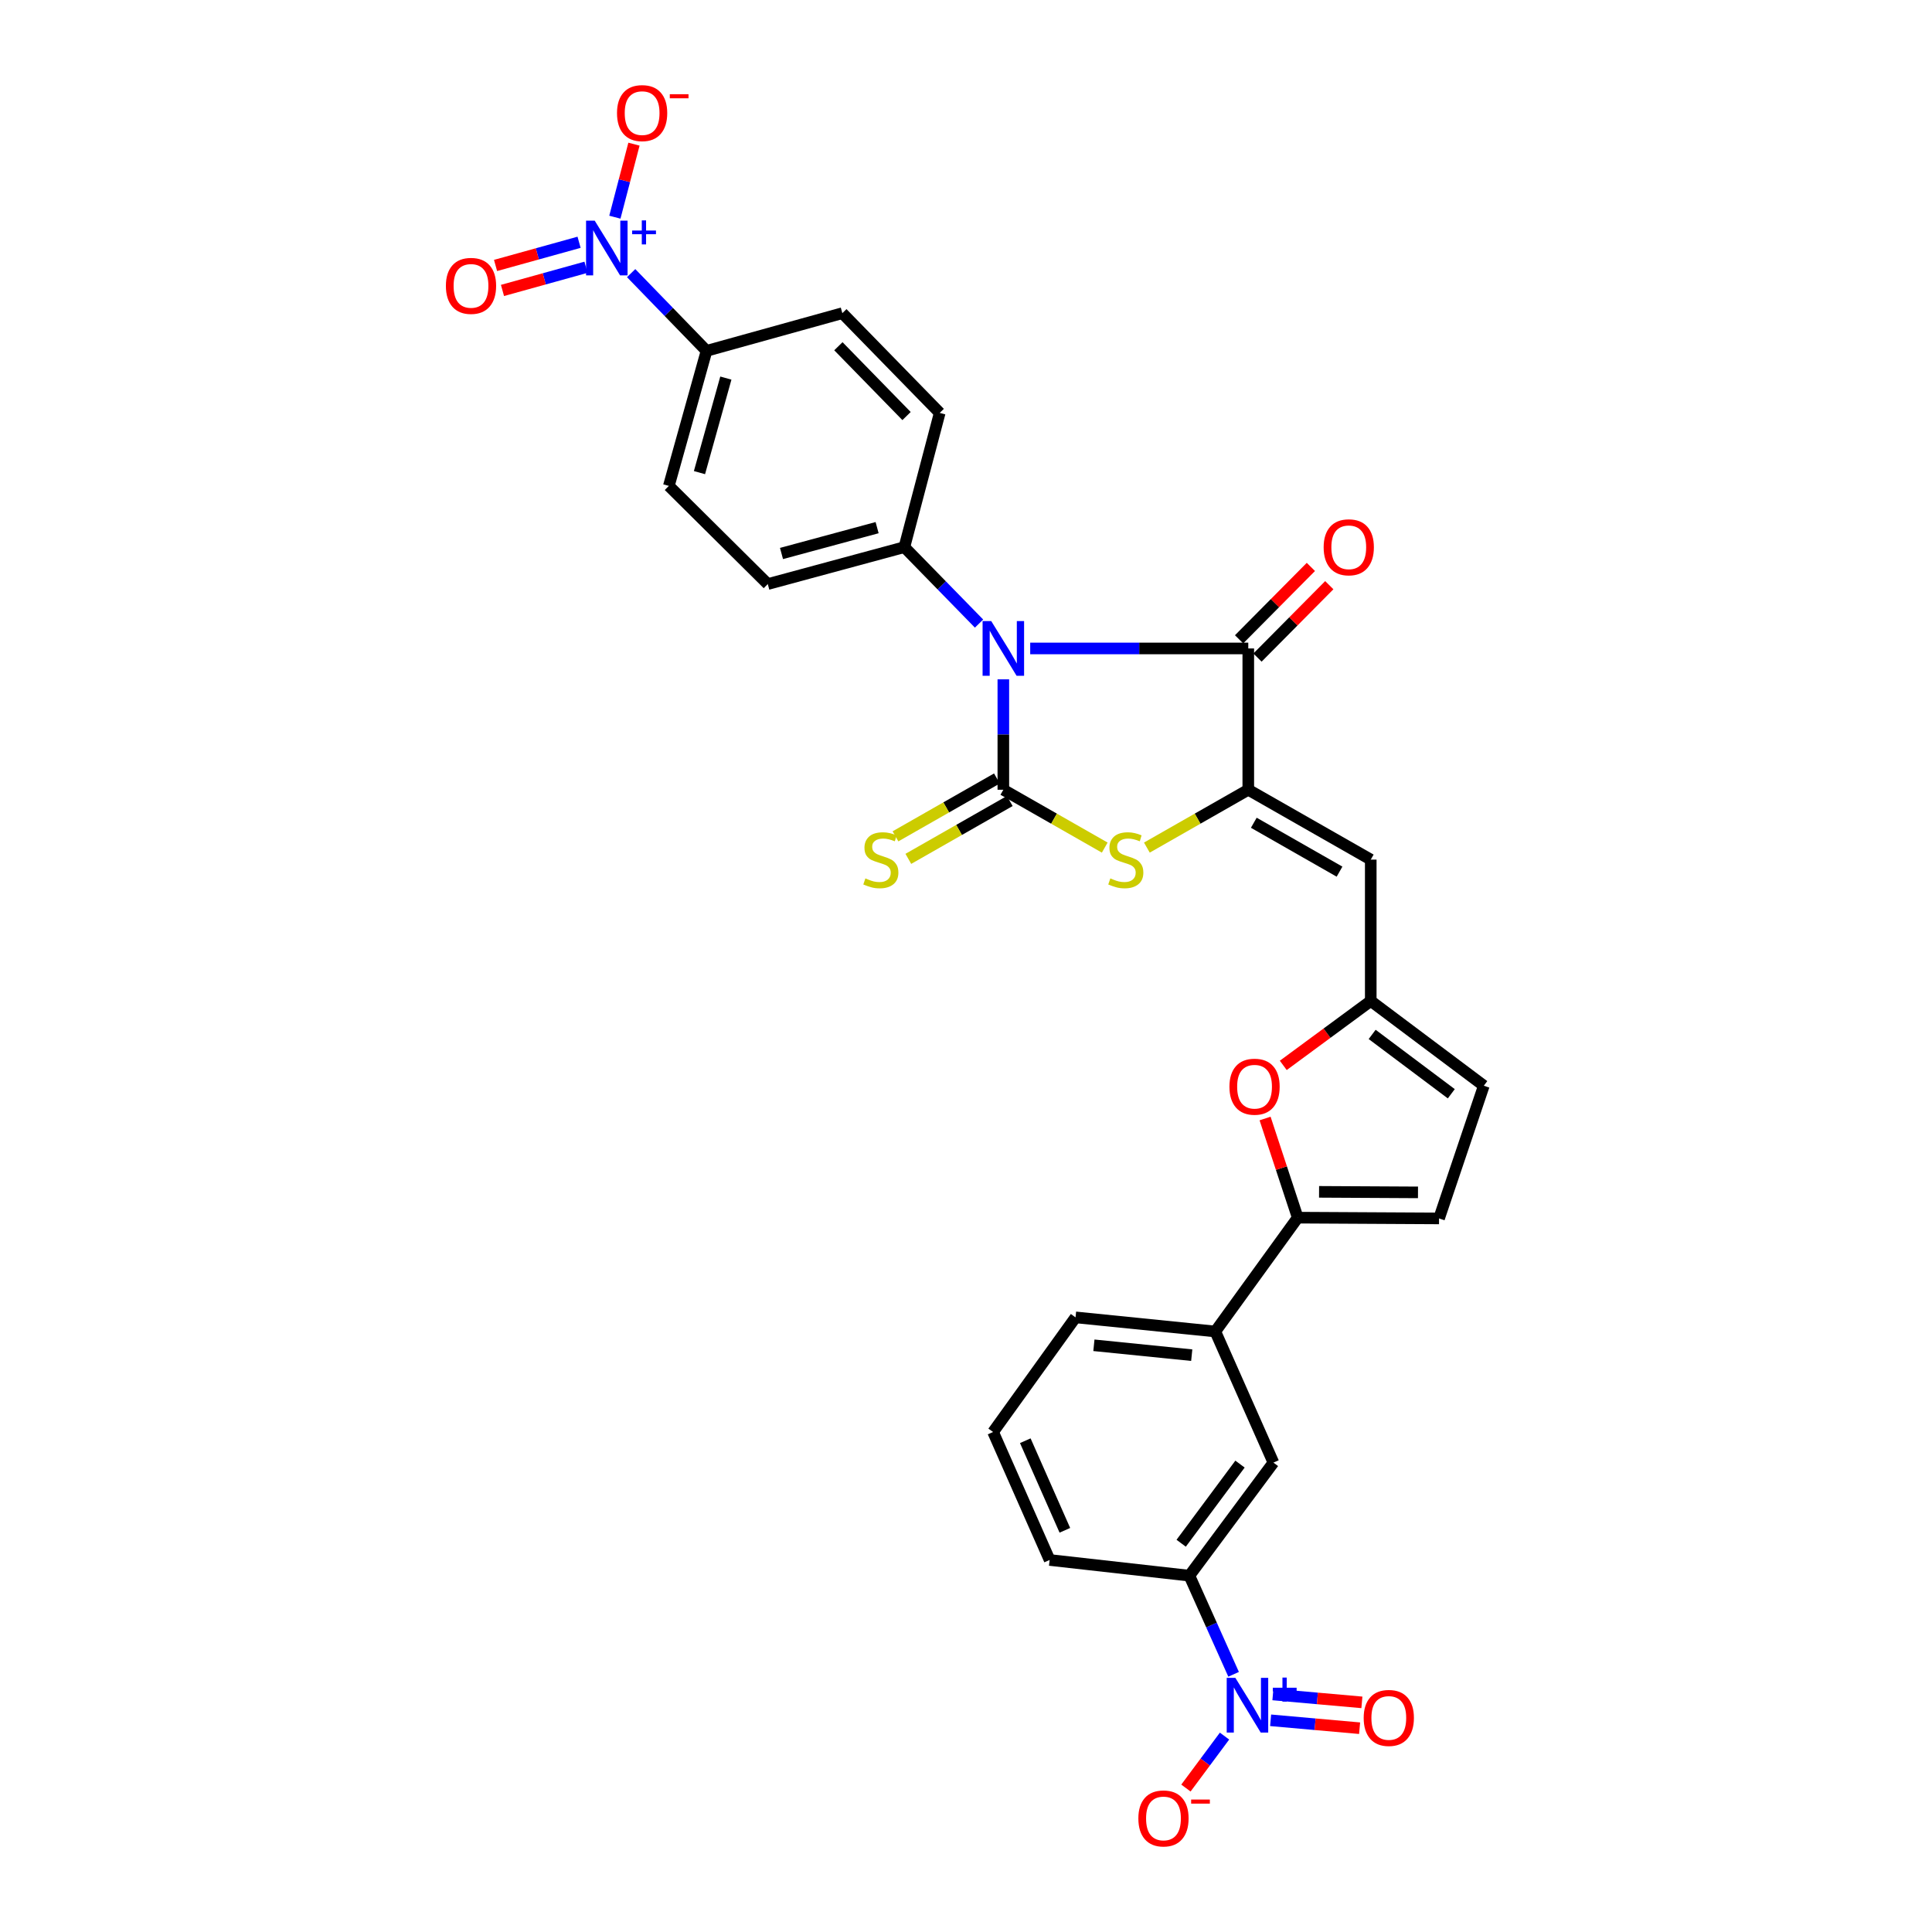 <?xml version='1.0' encoding='iso-8859-1'?>
<svg version='1.1' baseProfile='full'
              xmlns='http://www.w3.org/2000/svg'
                      xmlns:rdkit='http://www.rdkit.org/xml'
                      xmlns:xlink='http://www.w3.org/1999/xlink'
                  xml:space='preserve'
width='1000px' height='1000px' viewBox='0 0 1000 1000'>
<!-- END OF HEADER -->
<rect style='opacity:1.0;fill:#FFFFFF;stroke:none' width='1000' height='1000' x='0' y='0'> </rect>
<path class='bond-0' d='M 519.326,351.625 L 519.326,380.198' style='fill:none;fill-rule:evenodd;stroke:#0000FF;stroke-width:6px;stroke-linecap:butt;stroke-linejoin:miter;stroke-opacity:1' />
<path class='bond-0' d='M 519.326,380.198 L 519.326,408.771' style='fill:none;fill-rule:evenodd;stroke:#000000;stroke-width:6px;stroke-linecap:butt;stroke-linejoin:miter;stroke-opacity:1' />
<path class='bond-2' d='M 533.236,335.637 L 589.673,335.637' style='fill:none;fill-rule:evenodd;stroke:#0000FF;stroke-width:6px;stroke-linecap:butt;stroke-linejoin:miter;stroke-opacity:1' />
<path class='bond-2' d='M 589.673,335.637 L 646.11,335.637' style='fill:none;fill-rule:evenodd;stroke:#000000;stroke-width:6px;stroke-linecap:butt;stroke-linejoin:miter;stroke-opacity:1' />
<path class='bond-12' d='M 506.753,322.766 L 487.426,302.98' style='fill:none;fill-rule:evenodd;stroke:#0000FF;stroke-width:6px;stroke-linecap:butt;stroke-linejoin:miter;stroke-opacity:1' />
<path class='bond-12' d='M 487.426,302.98 L 468.1,283.195' style='fill:none;fill-rule:evenodd;stroke:#000000;stroke-width:6px;stroke-linecap:butt;stroke-linejoin:miter;stroke-opacity:1' />
<path class='bond-3' d='M 519.326,408.771 L 545.568,423.742' style='fill:none;fill-rule:evenodd;stroke:#000000;stroke-width:6px;stroke-linecap:butt;stroke-linejoin:miter;stroke-opacity:1' />
<path class='bond-3' d='M 545.568,423.742 L 571.81,438.714' style='fill:none;fill-rule:evenodd;stroke:#CCCC00;stroke-width:6px;stroke-linecap:butt;stroke-linejoin:miter;stroke-opacity:1' />
<path class='bond-13' d='M 516.001,402.941 L 489.752,417.913' style='fill:none;fill-rule:evenodd;stroke:#000000;stroke-width:6px;stroke-linecap:butt;stroke-linejoin:miter;stroke-opacity:1' />
<path class='bond-13' d='M 489.752,417.913 L 463.503,432.886' style='fill:none;fill-rule:evenodd;stroke:#CCCC00;stroke-width:6px;stroke-linecap:butt;stroke-linejoin:miter;stroke-opacity:1' />
<path class='bond-13' d='M 522.651,414.6 L 496.402,429.572' style='fill:none;fill-rule:evenodd;stroke:#000000;stroke-width:6px;stroke-linecap:butt;stroke-linejoin:miter;stroke-opacity:1' />
<path class='bond-13' d='M 496.402,429.572 L 470.153,444.544' style='fill:none;fill-rule:evenodd;stroke:#CCCC00;stroke-width:6px;stroke-linecap:butt;stroke-linejoin:miter;stroke-opacity:1' />
<path class='bond-1' d='M 646.11,408.771 L 646.11,335.637' style='fill:none;fill-rule:evenodd;stroke:#000000;stroke-width:6px;stroke-linecap:butt;stroke-linejoin:miter;stroke-opacity:1' />
<path class='bond-6' d='M 646.11,408.771 L 709.498,444.935' style='fill:none;fill-rule:evenodd;stroke:#000000;stroke-width:6px;stroke-linecap:butt;stroke-linejoin:miter;stroke-opacity:1' />
<path class='bond-6' d='M 648.967,425.853 L 693.338,451.168' style='fill:none;fill-rule:evenodd;stroke:#000000;stroke-width:6px;stroke-linecap:butt;stroke-linejoin:miter;stroke-opacity:1' />
<path class='bond-30' d='M 646.11,408.771 L 619.864,423.742' style='fill:none;fill-rule:evenodd;stroke:#000000;stroke-width:6px;stroke-linecap:butt;stroke-linejoin:miter;stroke-opacity:1' />
<path class='bond-30' d='M 619.864,423.742 L 593.619,438.714' style='fill:none;fill-rule:evenodd;stroke:#CCCC00;stroke-width:6px;stroke-linecap:butt;stroke-linejoin:miter;stroke-opacity:1' />
<path class='bond-22' d='M 650.875,340.362 L 669.456,321.626' style='fill:none;fill-rule:evenodd;stroke:#000000;stroke-width:6px;stroke-linecap:butt;stroke-linejoin:miter;stroke-opacity:1' />
<path class='bond-22' d='M 669.456,321.626 L 688.038,302.89' style='fill:none;fill-rule:evenodd;stroke:#FF0000;stroke-width:6px;stroke-linecap:butt;stroke-linejoin:miter;stroke-opacity:1' />
<path class='bond-22' d='M 641.345,330.911 L 659.926,312.175' style='fill:none;fill-rule:evenodd;stroke:#000000;stroke-width:6px;stroke-linecap:butt;stroke-linejoin:miter;stroke-opacity:1' />
<path class='bond-22' d='M 659.926,312.175 L 678.508,293.439' style='fill:none;fill-rule:evenodd;stroke:#FF0000;stroke-width:6px;stroke-linecap:butt;stroke-linejoin:miter;stroke-opacity:1' />
<path class='bond-4' d='M 638.512,866.622 L 627.066,841.092' style='fill:none;fill-rule:evenodd;stroke:#0000FF;stroke-width:6px;stroke-linecap:butt;stroke-linejoin:miter;stroke-opacity:1' />
<path class='bond-4' d='M 627.066,841.092 L 615.62,815.563' style='fill:none;fill-rule:evenodd;stroke:#000000;stroke-width:6px;stroke-linecap:butt;stroke-linejoin:miter;stroke-opacity:1' />
<path class='bond-18' d='M 633.812,898.602 L 623.823,912.048' style='fill:none;fill-rule:evenodd;stroke:#0000FF;stroke-width:6px;stroke-linecap:butt;stroke-linejoin:miter;stroke-opacity:1' />
<path class='bond-18' d='M 623.823,912.048 L 613.835,925.494' style='fill:none;fill-rule:evenodd;stroke:#FF0000;stroke-width:6px;stroke-linecap:butt;stroke-linejoin:miter;stroke-opacity:1' />
<path class='bond-20' d='M 657.667,890.422 L 680.696,892.468' style='fill:none;fill-rule:evenodd;stroke:#0000FF;stroke-width:6px;stroke-linecap:butt;stroke-linejoin:miter;stroke-opacity:1' />
<path class='bond-20' d='M 680.696,892.468 L 703.726,894.515' style='fill:none;fill-rule:evenodd;stroke:#FF0000;stroke-width:6px;stroke-linecap:butt;stroke-linejoin:miter;stroke-opacity:1' />
<path class='bond-20' d='M 658.855,877.053 L 681.885,879.099' style='fill:none;fill-rule:evenodd;stroke:#0000FF;stroke-width:6px;stroke-linecap:butt;stroke-linejoin:miter;stroke-opacity:1' />
<path class='bond-20' d='M 681.885,879.099 L 704.915,881.146' style='fill:none;fill-rule:evenodd;stroke:#FF0000;stroke-width:6px;stroke-linecap:butt;stroke-linejoin:miter;stroke-opacity:1' />
<path class='bond-5' d='M 326.678,141.369 L 346.188,161.488' style='fill:none;fill-rule:evenodd;stroke:#0000FF;stroke-width:6px;stroke-linecap:butt;stroke-linejoin:miter;stroke-opacity:1' />
<path class='bond-5' d='M 346.188,161.488 L 365.699,181.607' style='fill:none;fill-rule:evenodd;stroke:#000000;stroke-width:6px;stroke-linecap:butt;stroke-linejoin:miter;stroke-opacity:1' />
<path class='bond-19' d='M 318.258,112.415 L 323.198,93.516' style='fill:none;fill-rule:evenodd;stroke:#0000FF;stroke-width:6px;stroke-linecap:butt;stroke-linejoin:miter;stroke-opacity:1' />
<path class='bond-19' d='M 323.198,93.516 L 328.138,74.616' style='fill:none;fill-rule:evenodd;stroke:#FF0000;stroke-width:6px;stroke-linecap:butt;stroke-linejoin:miter;stroke-opacity:1' />
<path class='bond-21' d='M 299.726,125.402 L 278.111,131.4' style='fill:none;fill-rule:evenodd;stroke:#0000FF;stroke-width:6px;stroke-linecap:butt;stroke-linejoin:miter;stroke-opacity:1' />
<path class='bond-21' d='M 278.111,131.4 L 256.495,137.399' style='fill:none;fill-rule:evenodd;stroke:#FF0000;stroke-width:6px;stroke-linecap:butt;stroke-linejoin:miter;stroke-opacity:1' />
<path class='bond-21' d='M 303.315,138.335 L 281.7,144.333' style='fill:none;fill-rule:evenodd;stroke:#0000FF;stroke-width:6px;stroke-linecap:butt;stroke-linejoin:miter;stroke-opacity:1' />
<path class='bond-21' d='M 281.7,144.333 L 260.084,150.332' style='fill:none;fill-rule:evenodd;stroke:#FF0000;stroke-width:6px;stroke-linecap:butt;stroke-linejoin:miter;stroke-opacity:1' />
<path class='bond-9' d='M 709.498,444.935 L 709.498,518.091' style='fill:none;fill-rule:evenodd;stroke:#000000;stroke-width:6px;stroke-linecap:butt;stroke-linejoin:miter;stroke-opacity:1' />
<path class='bond-7' d='M 671.701,630.26 L 663.251,604.598' style='fill:none;fill-rule:evenodd;stroke:#000000;stroke-width:6px;stroke-linecap:butt;stroke-linejoin:miter;stroke-opacity:1' />
<path class='bond-7' d='M 663.251,604.598 L 654.801,578.937' style='fill:none;fill-rule:evenodd;stroke:#FF0000;stroke-width:6px;stroke-linecap:butt;stroke-linejoin:miter;stroke-opacity:1' />
<path class='bond-14' d='M 671.701,630.26 L 629.042,689.174' style='fill:none;fill-rule:evenodd;stroke:#000000;stroke-width:6px;stroke-linecap:butt;stroke-linejoin:miter;stroke-opacity:1' />
<path class='bond-32' d='M 671.701,630.26 L 744.849,630.655' style='fill:none;fill-rule:evenodd;stroke:#000000;stroke-width:6px;stroke-linecap:butt;stroke-linejoin:miter;stroke-opacity:1' />
<path class='bond-32' d='M 682.745,616.898 L 733.95,617.174' style='fill:none;fill-rule:evenodd;stroke:#000000;stroke-width:6px;stroke-linecap:butt;stroke-linejoin:miter;stroke-opacity:1' />
<path class='bond-8' d='M 664.221,551.44 L 686.859,534.765' style='fill:none;fill-rule:evenodd;stroke:#FF0000;stroke-width:6px;stroke-linecap:butt;stroke-linejoin:miter;stroke-opacity:1' />
<path class='bond-8' d='M 686.859,534.765 L 709.498,518.091' style='fill:none;fill-rule:evenodd;stroke:#000000;stroke-width:6px;stroke-linecap:butt;stroke-linejoin:miter;stroke-opacity:1' />
<path class='bond-15' d='M 709.498,518.091 L 768.017,561.973' style='fill:none;fill-rule:evenodd;stroke:#000000;stroke-width:6px;stroke-linecap:butt;stroke-linejoin:miter;stroke-opacity:1' />
<path class='bond-15' d='M 710.223,535.411 L 751.187,566.129' style='fill:none;fill-rule:evenodd;stroke:#000000;stroke-width:6px;stroke-linecap:butt;stroke-linejoin:miter;stroke-opacity:1' />
<path class='bond-10' d='M 744.849,630.655 L 768.017,561.973' style='fill:none;fill-rule:evenodd;stroke:#000000;stroke-width:6px;stroke-linecap:butt;stroke-linejoin:miter;stroke-opacity:1' />
<path class='bond-11' d='M 615.62,815.563 L 659.121,757.044' style='fill:none;fill-rule:evenodd;stroke:#000000;stroke-width:6px;stroke-linecap:butt;stroke-linejoin:miter;stroke-opacity:1' />
<path class='bond-11' d='M 611.374,798.777 L 641.825,757.814' style='fill:none;fill-rule:evenodd;stroke:#000000;stroke-width:6px;stroke-linecap:butt;stroke-linejoin:miter;stroke-opacity:1' />
<path class='bond-33' d='M 615.62,815.563 L 543.284,807.442' style='fill:none;fill-rule:evenodd;stroke:#000000;stroke-width:6px;stroke-linecap:butt;stroke-linejoin:miter;stroke-opacity:1' />
<path class='bond-23' d='M 468.1,283.195 L 486.39,213.715' style='fill:none;fill-rule:evenodd;stroke:#000000;stroke-width:6px;stroke-linecap:butt;stroke-linejoin:miter;stroke-opacity:1' />
<path class='bond-24' d='M 468.1,283.195 L 397.404,302.314' style='fill:none;fill-rule:evenodd;stroke:#000000;stroke-width:6px;stroke-linecap:butt;stroke-linejoin:miter;stroke-opacity:1' />
<path class='bond-24' d='M 453.991,273.106 L 404.504,286.489' style='fill:none;fill-rule:evenodd;stroke:#000000;stroke-width:6px;stroke-linecap:butt;stroke-linejoin:miter;stroke-opacity:1' />
<path class='bond-17' d='M 629.042,689.174 L 659.121,757.044' style='fill:none;fill-rule:evenodd;stroke:#000000;stroke-width:6px;stroke-linecap:butt;stroke-linejoin:miter;stroke-opacity:1' />
<path class='bond-28' d='M 629.042,689.174 L 556.698,681.867' style='fill:none;fill-rule:evenodd;stroke:#000000;stroke-width:6px;stroke-linecap:butt;stroke-linejoin:miter;stroke-opacity:1' />
<path class='bond-28' d='M 616.841,701.432 L 566.201,696.317' style='fill:none;fill-rule:evenodd;stroke:#000000;stroke-width:6px;stroke-linecap:butt;stroke-linejoin:miter;stroke-opacity:1' />
<path class='bond-16' d='M 365.699,181.607 L 346.192,251.505' style='fill:none;fill-rule:evenodd;stroke:#000000;stroke-width:6px;stroke-linecap:butt;stroke-linejoin:miter;stroke-opacity:1' />
<path class='bond-16' d='M 375.701,195.699 L 362.046,244.628' style='fill:none;fill-rule:evenodd;stroke:#000000;stroke-width:6px;stroke-linecap:butt;stroke-linejoin:miter;stroke-opacity:1' />
<path class='bond-31' d='M 365.699,181.607 L 435.992,162.093' style='fill:none;fill-rule:evenodd;stroke:#000000;stroke-width:6px;stroke-linecap:butt;stroke-linejoin:miter;stroke-opacity:1' />
<path class='bond-26' d='M 486.39,213.715 L 435.992,162.093' style='fill:none;fill-rule:evenodd;stroke:#000000;stroke-width:6px;stroke-linecap:butt;stroke-linejoin:miter;stroke-opacity:1' />
<path class='bond-26' d='M 469.227,215.348 L 433.948,179.213' style='fill:none;fill-rule:evenodd;stroke:#000000;stroke-width:6px;stroke-linecap:butt;stroke-linejoin:miter;stroke-opacity:1' />
<path class='bond-25' d='M 397.404,302.314 L 346.192,251.505' style='fill:none;fill-rule:evenodd;stroke:#000000;stroke-width:6px;stroke-linecap:butt;stroke-linejoin:miter;stroke-opacity:1' />
<path class='bond-27' d='M 543.284,807.442 L 514.024,741.198' style='fill:none;fill-rule:evenodd;stroke:#000000;stroke-width:6px;stroke-linecap:butt;stroke-linejoin:miter;stroke-opacity:1' />
<path class='bond-27' d='M 551.172,792.083 L 530.691,745.712' style='fill:none;fill-rule:evenodd;stroke:#000000;stroke-width:6px;stroke-linecap:butt;stroke-linejoin:miter;stroke-opacity:1' />
<path class='bond-29' d='M 556.698,681.867 L 514.024,741.198' style='fill:none;fill-rule:evenodd;stroke:#000000;stroke-width:6px;stroke-linecap:butt;stroke-linejoin:miter;stroke-opacity:1' />
<path  class='atom-0' d='M 513.066 321.477
L 522.346 336.477
Q 523.266 337.957, 524.746 340.637
Q 526.226 343.317, 526.306 343.477
L 526.306 321.477
L 530.066 321.477
L 530.066 349.797
L 526.186 349.797
L 516.226 333.397
Q 515.066 331.477, 513.826 329.277
Q 512.626 327.077, 512.266 326.397
L 512.266 349.797
L 508.586 349.797
L 508.586 321.477
L 513.066 321.477
' fill='#0000FF'/>
<path  class='atom-4' d='M 574.714 454.655
Q 575.034 454.775, 576.354 455.335
Q 577.674 455.895, 579.114 456.255
Q 580.594 456.575, 582.034 456.575
Q 584.714 456.575, 586.274 455.295
Q 587.834 453.975, 587.834 451.695
Q 587.834 450.135, 587.034 449.175
Q 586.274 448.215, 585.074 447.695
Q 583.874 447.175, 581.874 446.575
Q 579.354 445.815, 577.834 445.095
Q 576.354 444.375, 575.274 442.855
Q 574.234 441.335, 574.234 438.775
Q 574.234 435.215, 576.634 433.015
Q 579.074 430.815, 583.874 430.815
Q 587.154 430.815, 590.874 432.375
L 589.954 435.455
Q 586.554 434.055, 583.994 434.055
Q 581.234 434.055, 579.714 435.215
Q 578.194 436.335, 578.234 438.295
Q 578.234 439.815, 578.994 440.735
Q 579.794 441.655, 580.914 442.175
Q 582.074 442.695, 583.994 443.295
Q 586.554 444.095, 588.074 444.895
Q 589.594 445.695, 590.674 447.335
Q 591.794 448.935, 591.794 451.695
Q 591.794 455.615, 589.154 457.735
Q 586.554 459.815, 582.194 459.815
Q 579.674 459.815, 577.754 459.255
Q 575.874 458.735, 573.634 457.815
L 574.714 454.655
' fill='#CCCC00'/>
<path  class='atom-5' d='M 639.425 868.459
L 648.705 883.459
Q 649.625 884.939, 651.105 887.619
Q 652.585 890.299, 652.665 890.459
L 652.665 868.459
L 656.425 868.459
L 656.425 896.779
L 652.545 896.779
L 642.585 880.379
Q 641.425 878.459, 640.185 876.259
Q 638.985 874.059, 638.625 873.379
L 638.625 896.779
L 634.945 896.779
L 634.945 868.459
L 639.425 868.459
' fill='#0000FF'/>
<path  class='atom-5' d='M 658.801 873.564
L 663.79 873.564
L 663.79 868.311
L 666.008 868.311
L 666.008 873.564
L 671.129 873.564
L 671.129 875.465
L 666.008 875.465
L 666.008 880.745
L 663.79 880.745
L 663.79 875.465
L 658.801 875.465
L 658.801 873.564
' fill='#0000FF'/>
<path  class='atom-6' d='M 307.825 114.222
L 317.105 129.222
Q 318.025 130.702, 319.505 133.382
Q 320.985 136.062, 321.065 136.222
L 321.065 114.222
L 324.825 114.222
L 324.825 142.542
L 320.945 142.542
L 310.985 126.142
Q 309.825 124.222, 308.585 122.022
Q 307.385 119.822, 307.025 119.142
L 307.025 142.542
L 303.345 142.542
L 303.345 114.222
L 307.825 114.222
' fill='#0000FF'/>
<path  class='atom-6' d='M 327.201 119.327
L 332.19 119.327
L 332.19 114.073
L 334.408 114.073
L 334.408 119.327
L 339.529 119.327
L 339.529 121.228
L 334.408 121.228
L 334.408 126.508
L 332.19 126.508
L 332.19 121.228
L 327.201 121.228
L 327.201 119.327
' fill='#0000FF'/>
<path  class='atom-9' d='M 636.353 562.47
Q 636.353 555.67, 639.713 551.87
Q 643.073 548.07, 649.353 548.07
Q 655.633 548.07, 658.993 551.87
Q 662.353 555.67, 662.353 562.47
Q 662.353 569.35, 658.953 573.27
Q 655.553 577.15, 649.353 577.15
Q 643.113 577.15, 639.713 573.27
Q 636.353 569.39, 636.353 562.47
M 649.353 573.95
Q 653.673 573.95, 655.993 571.07
Q 658.353 568.15, 658.353 562.47
Q 658.353 556.91, 655.993 554.11
Q 653.673 551.27, 649.353 551.27
Q 645.033 551.27, 642.673 554.07
Q 640.353 556.87, 640.353 562.47
Q 640.353 568.19, 642.673 571.07
Q 645.033 573.95, 649.353 573.95
' fill='#FF0000'/>
<path  class='atom-14' d='M 447.923 454.655
Q 448.243 454.775, 449.563 455.335
Q 450.883 455.895, 452.323 456.255
Q 453.803 456.575, 455.243 456.575
Q 457.923 456.575, 459.483 455.295
Q 461.043 453.975, 461.043 451.695
Q 461.043 450.135, 460.243 449.175
Q 459.483 448.215, 458.283 447.695
Q 457.083 447.175, 455.083 446.575
Q 452.563 445.815, 451.043 445.095
Q 449.563 444.375, 448.483 442.855
Q 447.443 441.335, 447.443 438.775
Q 447.443 435.215, 449.843 433.015
Q 452.283 430.815, 457.083 430.815
Q 460.363 430.815, 464.083 432.375
L 463.163 435.455
Q 459.763 434.055, 457.203 434.055
Q 454.443 434.055, 452.923 435.215
Q 451.403 436.335, 451.443 438.295
Q 451.443 439.815, 452.203 440.735
Q 453.003 441.655, 454.123 442.175
Q 455.283 442.695, 457.203 443.295
Q 459.763 444.095, 461.283 444.895
Q 462.803 445.695, 463.883 447.335
Q 465.003 448.935, 465.003 451.695
Q 465.003 455.615, 462.363 457.735
Q 459.763 459.815, 455.403 459.815
Q 452.883 459.815, 450.963 459.255
Q 449.083 458.735, 446.843 457.815
L 447.923 454.655
' fill='#CCCC00'/>
<path  class='atom-19' d='M 589.213 941.218
Q 589.213 934.418, 592.573 930.618
Q 595.933 926.818, 602.213 926.818
Q 608.493 926.818, 611.853 930.618
Q 615.213 934.418, 615.213 941.218
Q 615.213 948.098, 611.813 952.018
Q 608.413 955.898, 602.213 955.898
Q 595.973 955.898, 592.573 952.018
Q 589.213 948.138, 589.213 941.218
M 602.213 952.698
Q 606.533 952.698, 608.853 949.818
Q 611.213 946.898, 611.213 941.218
Q 611.213 935.658, 608.853 932.858
Q 606.533 930.018, 602.213 930.018
Q 597.893 930.018, 595.533 932.818
Q 593.213 935.618, 593.213 941.218
Q 593.213 946.938, 595.533 949.818
Q 597.893 952.698, 602.213 952.698
' fill='#FF0000'/>
<path  class='atom-19' d='M 616.533 931.441
L 626.222 931.441
L 626.222 933.553
L 616.533 933.553
L 616.533 931.441
' fill='#FF0000'/>
<path  class='atom-20' d='M 319.361 58.542
Q 319.361 51.742, 322.721 47.942
Q 326.081 44.142, 332.361 44.142
Q 338.641 44.142, 342.001 47.942
Q 345.361 51.742, 345.361 58.542
Q 345.361 65.422, 341.961 69.342
Q 338.561 73.222, 332.361 73.222
Q 326.121 73.222, 322.721 69.342
Q 319.361 65.462, 319.361 58.542
M 332.361 70.022
Q 336.681 70.022, 339.001 67.142
Q 341.361 64.222, 341.361 58.542
Q 341.361 52.982, 339.001 50.182
Q 336.681 47.342, 332.361 47.342
Q 328.041 47.342, 325.681 50.142
Q 323.361 52.942, 323.361 58.542
Q 323.361 64.262, 325.681 67.142
Q 328.041 70.022, 332.361 70.022
' fill='#FF0000'/>
<path  class='atom-20' d='M 346.681 48.764
L 356.369 48.764
L 356.369 50.876
L 346.681 50.876
L 346.681 48.764
' fill='#FF0000'/>
<path  class='atom-21' d='M 705.841 889.201
Q 705.841 882.401, 709.201 878.601
Q 712.561 874.801, 718.841 874.801
Q 725.121 874.801, 728.481 878.601
Q 731.841 882.401, 731.841 889.201
Q 731.841 896.081, 728.441 900.001
Q 725.041 903.881, 718.841 903.881
Q 712.601 903.881, 709.201 900.001
Q 705.841 896.121, 705.841 889.201
M 718.841 900.681
Q 723.161 900.681, 725.481 897.801
Q 727.841 894.881, 727.841 889.201
Q 727.841 883.641, 725.481 880.841
Q 723.161 878.001, 718.841 878.001
Q 714.521 878.001, 712.161 880.801
Q 709.841 883.601, 709.841 889.201
Q 709.841 894.921, 712.161 897.801
Q 714.521 900.681, 718.841 900.681
' fill='#FF0000'/>
<path  class='atom-22' d='M 230.792 147.968
Q 230.792 141.168, 234.152 137.368
Q 237.512 133.568, 243.792 133.568
Q 250.072 133.568, 253.432 137.368
Q 256.792 141.168, 256.792 147.968
Q 256.792 154.848, 253.392 158.768
Q 249.992 162.648, 243.792 162.648
Q 237.552 162.648, 234.152 158.768
Q 230.792 154.888, 230.792 147.968
M 243.792 159.448
Q 248.112 159.448, 250.432 156.568
Q 252.792 153.648, 252.792 147.968
Q 252.792 142.408, 250.432 139.608
Q 248.112 136.768, 243.792 136.768
Q 239.472 136.768, 237.112 139.568
Q 234.792 142.368, 234.792 147.968
Q 234.792 153.688, 237.112 156.568
Q 239.472 159.448, 243.792 159.448
' fill='#FF0000'/>
<path  class='atom-23' d='M 685.119 283.275
Q 685.119 276.475, 688.479 272.675
Q 691.839 268.875, 698.119 268.875
Q 704.399 268.875, 707.759 272.675
Q 711.119 276.475, 711.119 283.275
Q 711.119 290.155, 707.719 294.075
Q 704.319 297.955, 698.119 297.955
Q 691.879 297.955, 688.479 294.075
Q 685.119 290.195, 685.119 283.275
M 698.119 294.755
Q 702.439 294.755, 704.759 291.875
Q 707.119 288.955, 707.119 283.275
Q 707.119 277.715, 704.759 274.915
Q 702.439 272.075, 698.119 272.075
Q 693.799 272.075, 691.439 274.875
Q 689.119 277.675, 689.119 283.275
Q 689.119 288.995, 691.439 291.875
Q 693.799 294.755, 698.119 294.755
' fill='#FF0000'/>
</svg>
